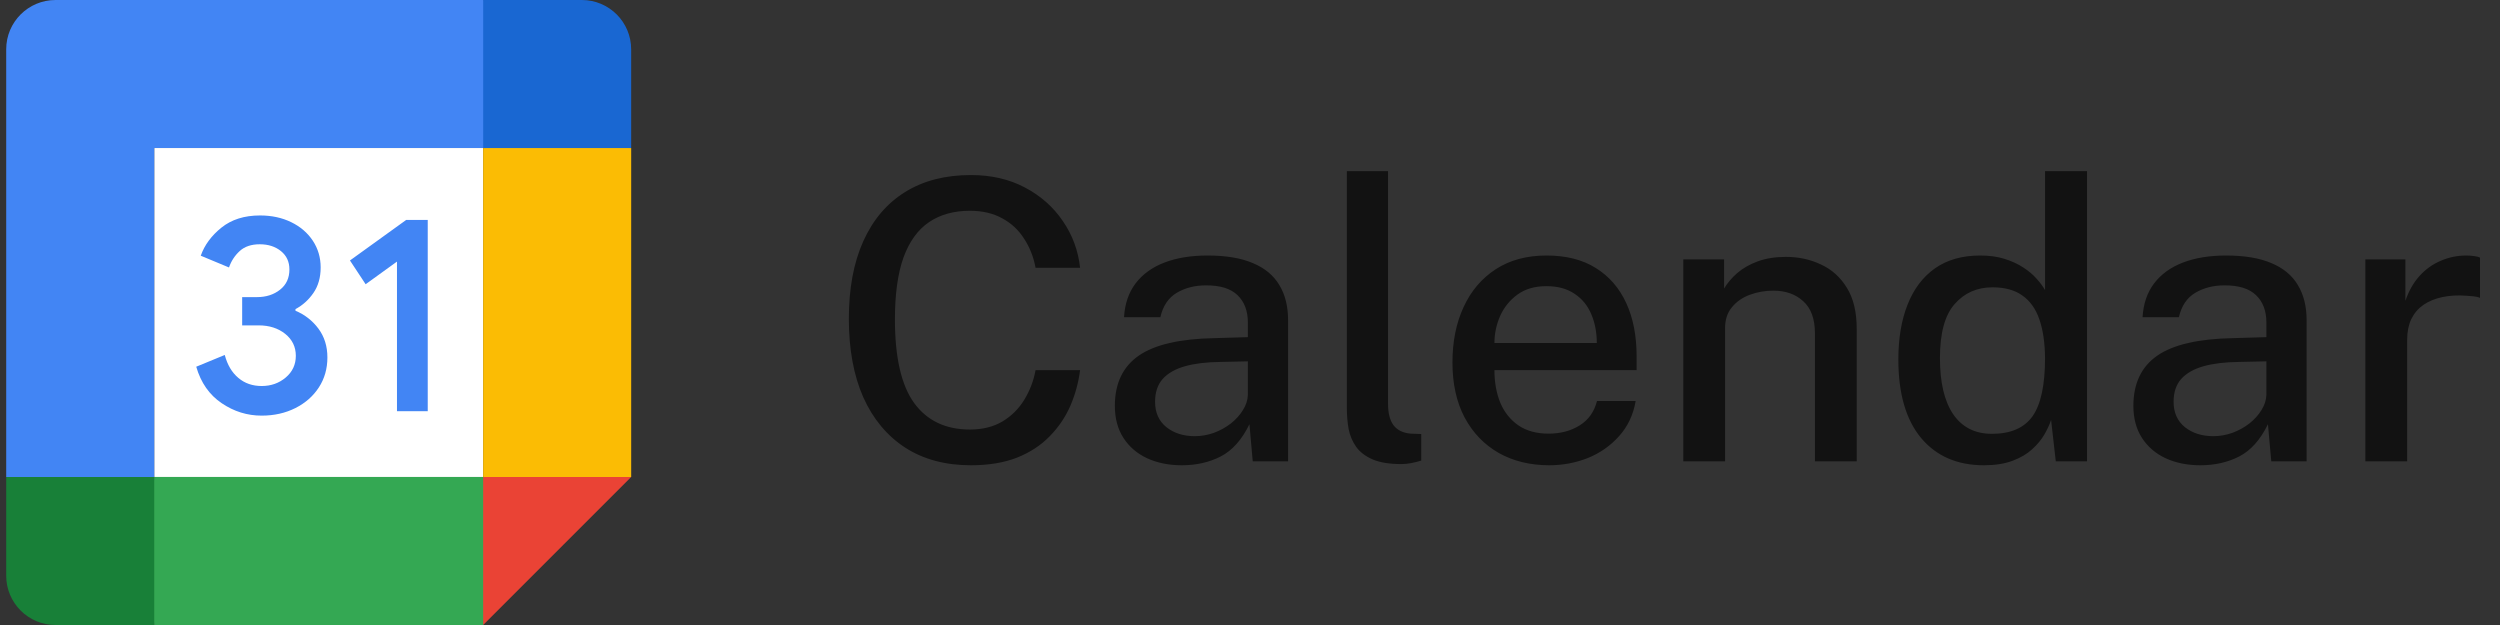 <svg width="148" height="37" viewBox="0 0 148 37" fill="none" xmlns="http://www.w3.org/2000/svg">
<rect x="0" y="0" width="148" height="37" fill="#333333" stroke="none"/>
<g clip-path="url(#clip0_11_38523)">
<path d="M28.604 8.764H9.131V28.237H28.604V8.764Z" fill="white"/>
<path d="M28.602 37L37.365 28.237L32.984 27.489L28.602 28.237L27.802 32.245L28.602 37Z" fill="#EA4335"/>
<path d="M0.367 28.237V34.079C0.367 35.693 1.674 37 3.288 37H9.13L10.03 32.618L9.13 28.237L4.356 27.489L0.367 28.237Z" fill="#188038"/>
<path d="M37.365 8.763V2.921C37.365 1.307 36.058 0 34.444 0H28.602C28.069 2.173 27.802 3.772 27.802 4.798C27.802 5.823 28.069 7.145 28.602 8.763C30.54 9.318 32.001 9.596 32.984 9.596C33.967 9.596 35.427 9.318 37.365 8.763Z" fill="#1967D2"/>
<path d="M37.366 8.764H28.603V28.237H37.366V8.764Z" fill="#FBBC04"/>
<path d="M28.604 28.236H9.131V36.999H28.604V28.236Z" fill="#34A853"/>
<path d="M28.604 0H3.288C1.674 0 0.367 1.307 0.367 2.921V28.237H9.13V8.763H28.604V0Z" fill="#4285F4"/>
<path d="M13.124 23.869C12.396 23.378 11.892 22.66 11.617 21.71L13.306 21.014C13.46 21.598 13.727 22.051 14.11 22.372C14.489 22.694 14.952 22.852 15.492 22.852C16.045 22.852 16.519 22.684 16.916 22.348C17.313 22.012 17.513 21.584 17.513 21.065C17.513 20.535 17.303 20.101 16.885 19.765C16.466 19.43 15.94 19.262 15.312 19.262H14.336V17.589H15.212C15.753 17.589 16.208 17.443 16.578 17.151C16.948 16.859 17.133 16.46 17.133 15.951C17.133 15.498 16.967 15.138 16.636 14.868C16.305 14.598 15.886 14.461 15.378 14.461C14.881 14.461 14.487 14.593 14.195 14.858C13.903 15.124 13.683 15.46 13.557 15.834L11.885 15.138C12.106 14.51 12.513 13.955 13.109 13.475C13.706 12.996 14.467 12.755 15.392 12.755C16.076 12.755 16.692 12.886 17.238 13.152C17.783 13.417 18.211 13.785 18.52 14.252C18.829 14.722 18.983 15.248 18.983 15.832C18.983 16.428 18.839 16.932 18.552 17.346C18.265 17.76 17.912 18.076 17.493 18.298V18.397C18.034 18.62 18.503 18.986 18.851 19.456C19.204 19.931 19.382 20.498 19.382 21.16C19.382 21.822 19.214 22.414 18.878 22.932C18.542 23.451 18.077 23.86 17.488 24.157C16.897 24.454 16.232 24.605 15.495 24.605C14.64 24.607 13.851 24.361 13.124 23.869ZM23.501 15.486L21.646 16.827L20.718 15.42L24.046 13.02H25.322V24.342H23.501V15.486Z" fill="#4285F4"/>
</g>
<path d="M57.477 10.362C58.68 10.362 59.748 10.608 60.68 11.102C61.613 11.595 62.361 12.258 62.923 13.091C63.494 13.923 63.833 14.844 63.941 15.854H61.305C61.189 15.222 60.965 14.652 60.634 14.143C60.31 13.626 59.879 13.222 59.339 12.929C58.799 12.628 58.16 12.478 57.42 12.478C56.471 12.478 55.666 12.701 55.003 13.148C54.34 13.595 53.835 14.293 53.488 15.241C53.149 16.189 52.98 17.411 52.98 18.907C52.98 21.165 53.361 22.819 54.124 23.867C54.887 24.907 55.986 25.428 57.42 25.428C58.16 25.428 58.799 25.27 59.339 24.954C59.879 24.63 60.31 24.202 60.634 23.67C60.965 23.131 61.189 22.545 61.305 21.913H63.941C63.848 22.645 63.656 23.35 63.363 24.029C63.07 24.699 62.661 25.301 62.137 25.832C61.621 26.364 60.977 26.785 60.206 27.093C59.435 27.393 58.526 27.544 57.477 27.544C55.967 27.544 54.672 27.197 53.592 26.503C52.513 25.802 51.685 24.807 51.106 23.52C50.536 22.225 50.251 20.676 50.251 18.872C50.251 17.076 50.536 15.546 51.106 14.282C51.677 13.01 52.502 12.038 53.581 11.368C54.66 10.697 55.959 10.362 57.477 10.362ZM69.965 27.544C69.194 27.544 68.508 27.405 67.907 27.128C67.313 26.85 66.847 26.449 66.508 25.925C66.169 25.401 65.999 24.769 65.999 24.029C65.999 22.703 66.469 21.712 67.41 21.057C68.35 20.402 69.849 20.055 71.907 20.017L73.873 19.959V19.092C73.873 18.405 73.669 17.866 73.26 17.473C72.852 17.08 72.224 16.887 71.376 16.895C70.736 16.895 70.165 17.041 69.664 17.334C69.171 17.627 68.847 18.109 68.693 18.779H66.542C66.589 17.985 66.816 17.319 67.225 16.779C67.641 16.232 68.211 15.819 68.936 15.542C69.66 15.264 70.512 15.126 71.491 15.126C72.578 15.126 73.472 15.276 74.174 15.577C74.875 15.87 75.395 16.301 75.735 16.872C76.082 17.442 76.255 18.136 76.255 18.953V27.312H74.162L73.966 25.116C73.519 26.033 72.952 26.669 72.266 27.023C71.588 27.37 70.821 27.544 69.965 27.544ZM70.74 25.821C71.117 25.821 71.491 25.755 71.861 25.624C72.231 25.486 72.567 25.301 72.867 25.069C73.168 24.83 73.407 24.564 73.584 24.272C73.769 23.979 73.865 23.678 73.873 23.37V21.392L72.254 21.427C71.43 21.435 70.728 21.52 70.15 21.682C69.579 21.843 69.14 22.094 68.832 22.433C68.531 22.772 68.381 23.223 68.381 23.786C68.381 24.426 68.604 24.927 69.052 25.289C69.499 25.644 70.061 25.821 70.74 25.821ZM82.97 27.474C82.261 27.474 81.69 27.382 81.259 27.197C80.835 27.012 80.511 26.765 80.287 26.457C80.064 26.141 79.914 25.786 79.837 25.393C79.767 24.992 79.733 24.58 79.733 24.156V10.131H82.172V23.902C82.172 24.457 82.28 24.881 82.496 25.173C82.719 25.466 83.059 25.632 83.513 25.671L84.138 25.694V27.266C83.945 27.328 83.745 27.378 83.537 27.417C83.336 27.455 83.147 27.474 82.97 27.474ZM88.471 21.913C88.471 22.63 88.587 23.273 88.818 23.844C89.057 24.407 89.415 24.854 89.893 25.185C90.371 25.509 90.965 25.671 91.674 25.671C92.383 25.671 92.996 25.509 93.512 25.185C94.036 24.861 94.379 24.38 94.541 23.74H96.831C96.692 24.557 96.364 25.25 95.848 25.821C95.339 26.391 94.722 26.823 93.998 27.116C93.273 27.401 92.514 27.544 91.72 27.544C90.587 27.544 89.589 27.301 88.725 26.815C87.862 26.322 87.188 25.62 86.702 24.711C86.224 23.801 85.985 22.718 85.985 21.462C85.985 20.221 86.205 19.126 86.644 18.178C87.083 17.222 87.719 16.475 88.552 15.935C89.384 15.395 90.386 15.126 91.558 15.126C92.714 15.126 93.686 15.372 94.472 15.866C95.266 16.359 95.867 17.053 96.276 17.947C96.684 18.833 96.888 19.882 96.888 21.092V21.913H88.471ZM88.471 20.306H94.53C94.53 19.681 94.422 19.115 94.206 18.606C93.99 18.09 93.659 17.685 93.212 17.392C92.772 17.091 92.217 16.941 91.546 16.941C90.861 16.941 90.29 17.107 89.835 17.438C89.38 17.77 89.037 18.194 88.806 18.71C88.583 19.227 88.471 19.758 88.471 20.306ZM99.651 27.312V15.357H102.067V17.08C102.26 16.756 102.518 16.451 102.842 16.166C103.173 15.881 103.578 15.65 104.056 15.473C104.542 15.295 105.101 15.207 105.733 15.207C106.48 15.207 107.17 15.357 107.802 15.658C108.442 15.95 108.955 16.413 109.34 17.045C109.726 17.669 109.918 18.479 109.918 19.473V27.312H107.444V19.739C107.444 18.883 107.213 18.247 106.75 17.831C106.295 17.415 105.706 17.207 104.981 17.207C104.495 17.207 104.033 17.288 103.594 17.45C103.154 17.612 102.8 17.858 102.53 18.19C102.26 18.513 102.125 18.922 102.125 19.415V27.312H99.651ZM117.447 27.544C115.874 27.544 114.637 27.008 113.735 25.937C112.833 24.857 112.382 23.304 112.382 21.277C112.382 20.036 112.563 18.957 112.926 18.039C113.288 17.114 113.828 16.398 114.545 15.889C115.269 15.38 116.163 15.126 117.227 15.126C117.767 15.126 118.245 15.191 118.661 15.322C119.085 15.453 119.455 15.623 119.771 15.831C120.095 16.039 120.36 16.263 120.569 16.502C120.784 16.741 120.95 16.964 121.066 17.172V10.131H123.552V27.312H121.702L121.424 24.861C121.339 25.123 121.208 25.409 121.031 25.717C120.854 26.025 120.611 26.318 120.303 26.596C120.002 26.873 119.617 27.101 119.146 27.278C118.676 27.455 118.11 27.544 117.447 27.544ZM117.921 25.682C119.031 25.682 119.832 25.335 120.326 24.642C120.819 23.94 121.066 22.792 121.066 21.196C121.058 20.294 120.946 19.531 120.73 18.907C120.515 18.282 120.179 17.812 119.725 17.496C119.277 17.172 118.688 17.01 117.955 17.01C117.038 17.01 116.29 17.342 115.712 18.005C115.134 18.66 114.845 19.724 114.845 21.196C114.845 22.645 115.107 23.755 115.631 24.526C116.163 25.297 116.926 25.682 117.921 25.682ZM130.262 27.544C129.491 27.544 128.805 27.405 128.203 27.128C127.61 26.85 127.144 26.449 126.804 25.925C126.465 25.401 126.296 24.769 126.296 24.029C126.296 22.703 126.766 21.712 127.706 21.057C128.647 20.402 130.146 20.055 132.204 20.017L134.17 19.959V19.092C134.17 18.405 133.965 17.866 133.557 17.473C133.148 17.08 132.52 16.887 131.672 16.895C131.032 16.895 130.462 17.041 129.961 17.334C129.468 17.627 129.144 18.109 128.99 18.779H126.839C126.885 17.985 127.113 17.319 127.521 16.779C127.937 16.232 128.508 15.819 129.232 15.542C129.957 15.264 130.809 15.126 131.788 15.126C132.875 15.126 133.769 15.276 134.47 15.577C135.172 15.87 135.692 16.301 136.031 16.872C136.378 17.442 136.552 18.136 136.552 18.953V27.312H134.459L134.262 25.116C133.815 26.033 133.249 26.669 132.562 27.023C131.884 27.37 131.117 27.544 130.262 27.544ZM131.036 25.821C131.414 25.821 131.788 25.755 132.158 25.624C132.528 25.486 132.863 25.301 133.164 25.069C133.464 24.83 133.703 24.564 133.881 24.272C134.066 23.979 134.162 23.678 134.17 23.37V21.392L132.551 21.427C131.726 21.435 131.025 21.52 130.447 21.682C129.876 21.843 129.437 22.094 129.128 22.433C128.828 22.772 128.677 23.223 128.677 23.786C128.677 24.426 128.901 24.927 129.348 25.289C129.795 25.644 130.358 25.821 131.036 25.821ZM140.029 27.312V15.357H142.399V17.808C142.6 17.222 142.877 16.733 143.232 16.34C143.594 15.939 144.014 15.638 144.492 15.438C144.97 15.23 145.475 15.126 146.007 15.126C146.169 15.126 146.323 15.137 146.469 15.16C146.616 15.176 146.732 15.207 146.816 15.253V17.635C146.716 17.588 146.585 17.558 146.423 17.542C146.269 17.527 146.134 17.515 146.019 17.508C145.494 17.469 145.016 17.496 144.585 17.588C144.153 17.681 143.779 17.835 143.463 18.051C143.155 18.267 142.916 18.548 142.746 18.895C142.584 19.242 142.504 19.65 142.504 20.121V27.312H140.029Z" fill="black" fill-opacity="0.64"/>
<defs>
<clipPath id="clip0_11_38523">
<rect width="37" height="37" fill="white" transform="translate(0.367)"/>
</clipPath>
</defs>
</svg>
